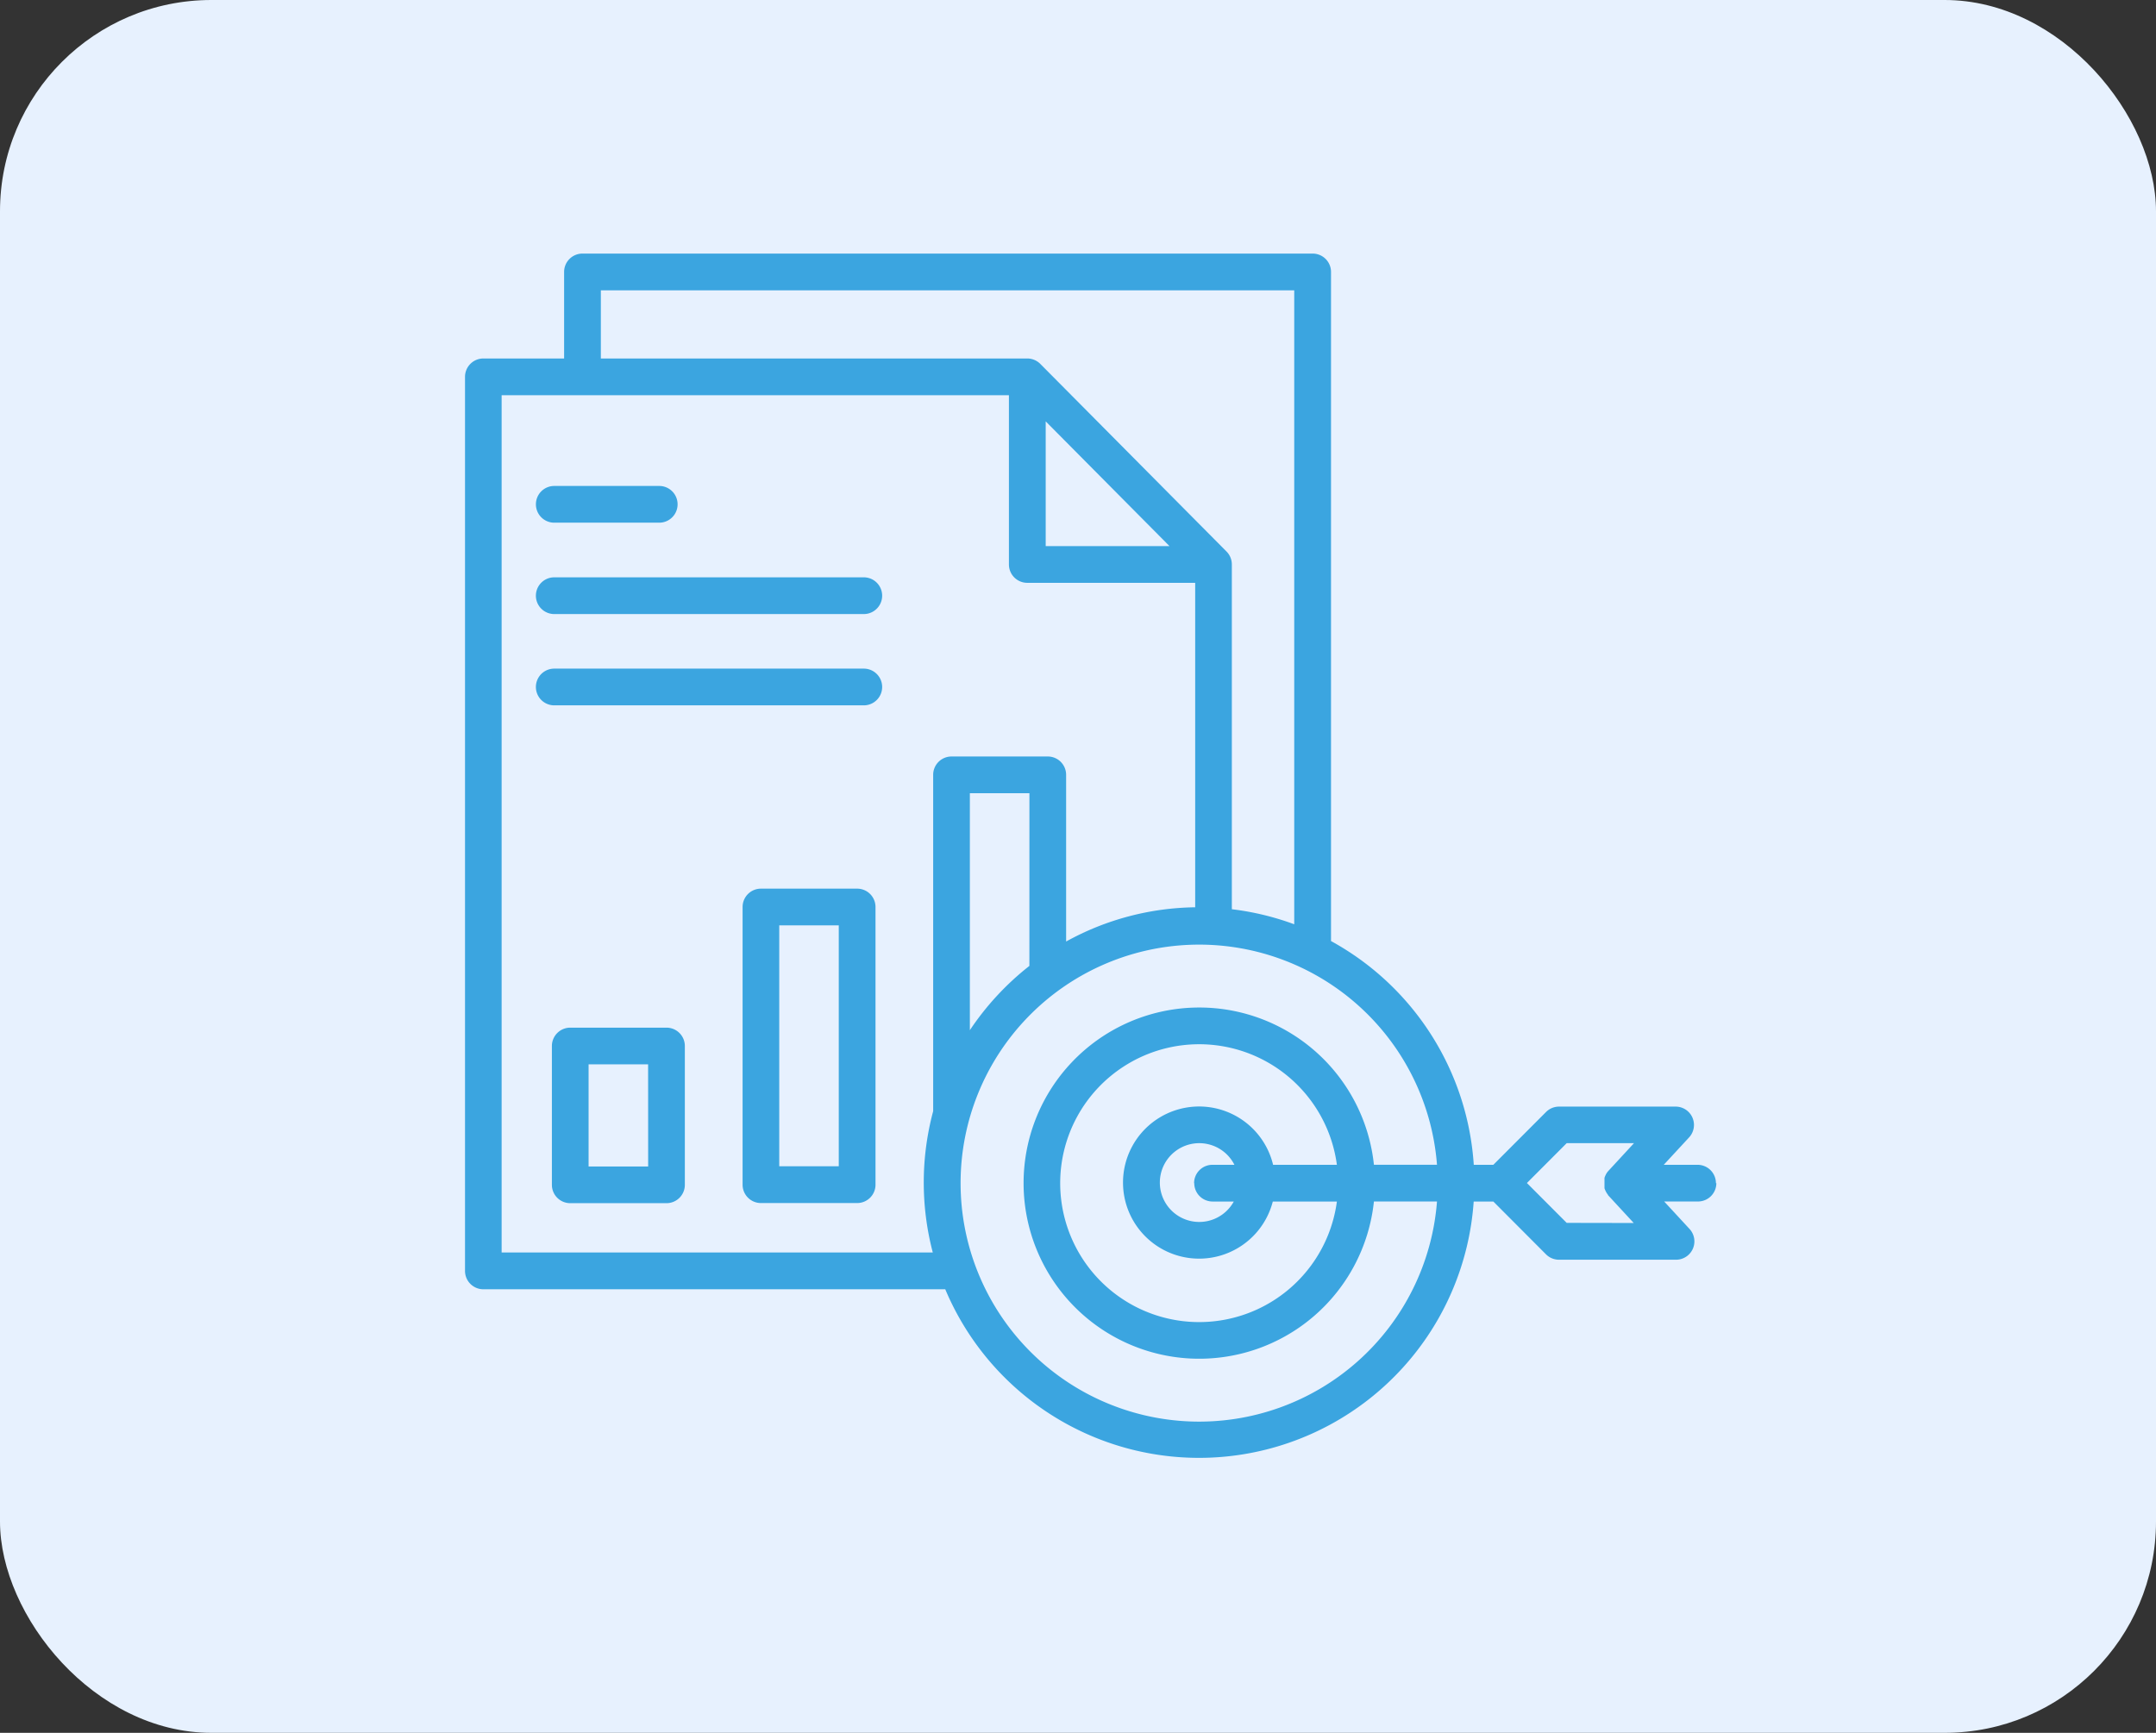 <svg xmlns="http://www.w3.org/2000/svg" width="51" height="41" viewBox="0 0 51 41">
    <rect x="0" y="0" width="51" height="41" fill="#333333" stroke="none"/>
    <g data-name="Group 14744" transform="translate(-830 -963)">
        <rect data-name="Rectangle 66595" width="51" height="41" rx="5" transform="translate(830 963)" style="fill:#e7f1fe"/>
        <path d="M2.177 15.972a.434.434 0 0 1 .434-.434h2.483a.434.434 0 0 1 0 .869H2.611a.434.434 0 0 1-.434-.434zM9.933 17.7H2.611a.434.434 0 0 0 0 .869h7.322a.434.434 0 1 0 0-.869zm0 2.16H2.611a.434.434 0 0 0 0 .869h7.322a.434.434 0 0 0 0-.869zm.277 5.64v6.571a.434.434 0 0 1-.434.434H7.5a.434.434 0 0 1-.434-.434V25.5a.434.434 0 0 1 .434-.434h2.276a.434.434 0 0 1 .434.434zm-.869.434H7.933v5.7h1.408zM5.7 28.789v3.285a.434.434 0 0 1-.434.434H2.989a.434.434 0 0 1-.434-.434v-3.285a.434.434 0 0 1 .434-.434h2.277a.434.434 0 0 1 .434.434zm-.869.434H3.423v2.417h1.409zM30.1 32.034a.434.434 0 0 1-.434.434h-.8l.6.65a.434.434 0 0 1-.32.728h-2.767a.434.434 0 0 1-.308-.127l-1.246-1.25h-.465a6.512 6.512 0 0 1-12.5 2.076H.934A.434.434 0 0 1 .5 34.11V12.956a.434.434 0 0 1 .434-.434h1.91v-2.048a.434.434 0 0 1 .434-.434h17.273a.434.434 0 0 1 .434.434v15.832a6.521 6.521 0 0 1 3.377 5.294h.463l1.247-1.25a.434.434 0 0 1 .308-.127h2.756a.434.434 0 0 1 .32.728l-.6.649h.8a.434.434 0 0 1 .434.434zM3.713 12.522H13.8a.434.434 0 0 1 .308.128l4.405 4.439a.434.434 0 0 1 .126.306v8.158a6.46 6.46 0 0 1 1.476.356v-15H3.713zm10.523 4.439h2.928l-2.928-2.951zm-2.671 16.714a6.524 6.524 0 0 1 .009-3.344v-7.958a.434.434 0 0 1 .434-.434h2.277a.434.434 0 0 1 .434.434v3.944a6.47 6.47 0 0 1 3.053-.81V17.83H13.8a.434.434 0 0 1-.434-.434v-4.005h-12v20.284zm2.286-10.867h-1.409v5.607a6.566 6.566 0 0 1 1.408-1.521zm9.638 9.66H22a4.155 4.155 0 1 1 0-.869h1.492a5.643 5.643 0 1 0 0 .869zm-2.365-.868a3.287 3.287 0 1 0 0 .869h-1.516a1.8 1.8 0 1 1 .007-.869zm-3.378.434a.434.434 0 0 1 .434-.434h.52a.932.932 0 1 0-.015.869h-.5a.434.434 0 0 1-.435-.434zm10.4.943-.6-.65-.007-.008-.009-.019-.012-.015-.012-.018-.01-.017-.01-.019-.009-.018-.009-.02-.007-.018-.007-.021V31.909l.007-.021.007-.018.009-.02.009-.018c0-.006.007-.013.01-.019l.01-.017.012-.018.012-.015.015-.017.007-.008.6-.65H26.56l-.941.943.941.943z" transform="translate(840.5 958.96)" style="fill:#3ba5e0"/>
    </g>
</svg>
